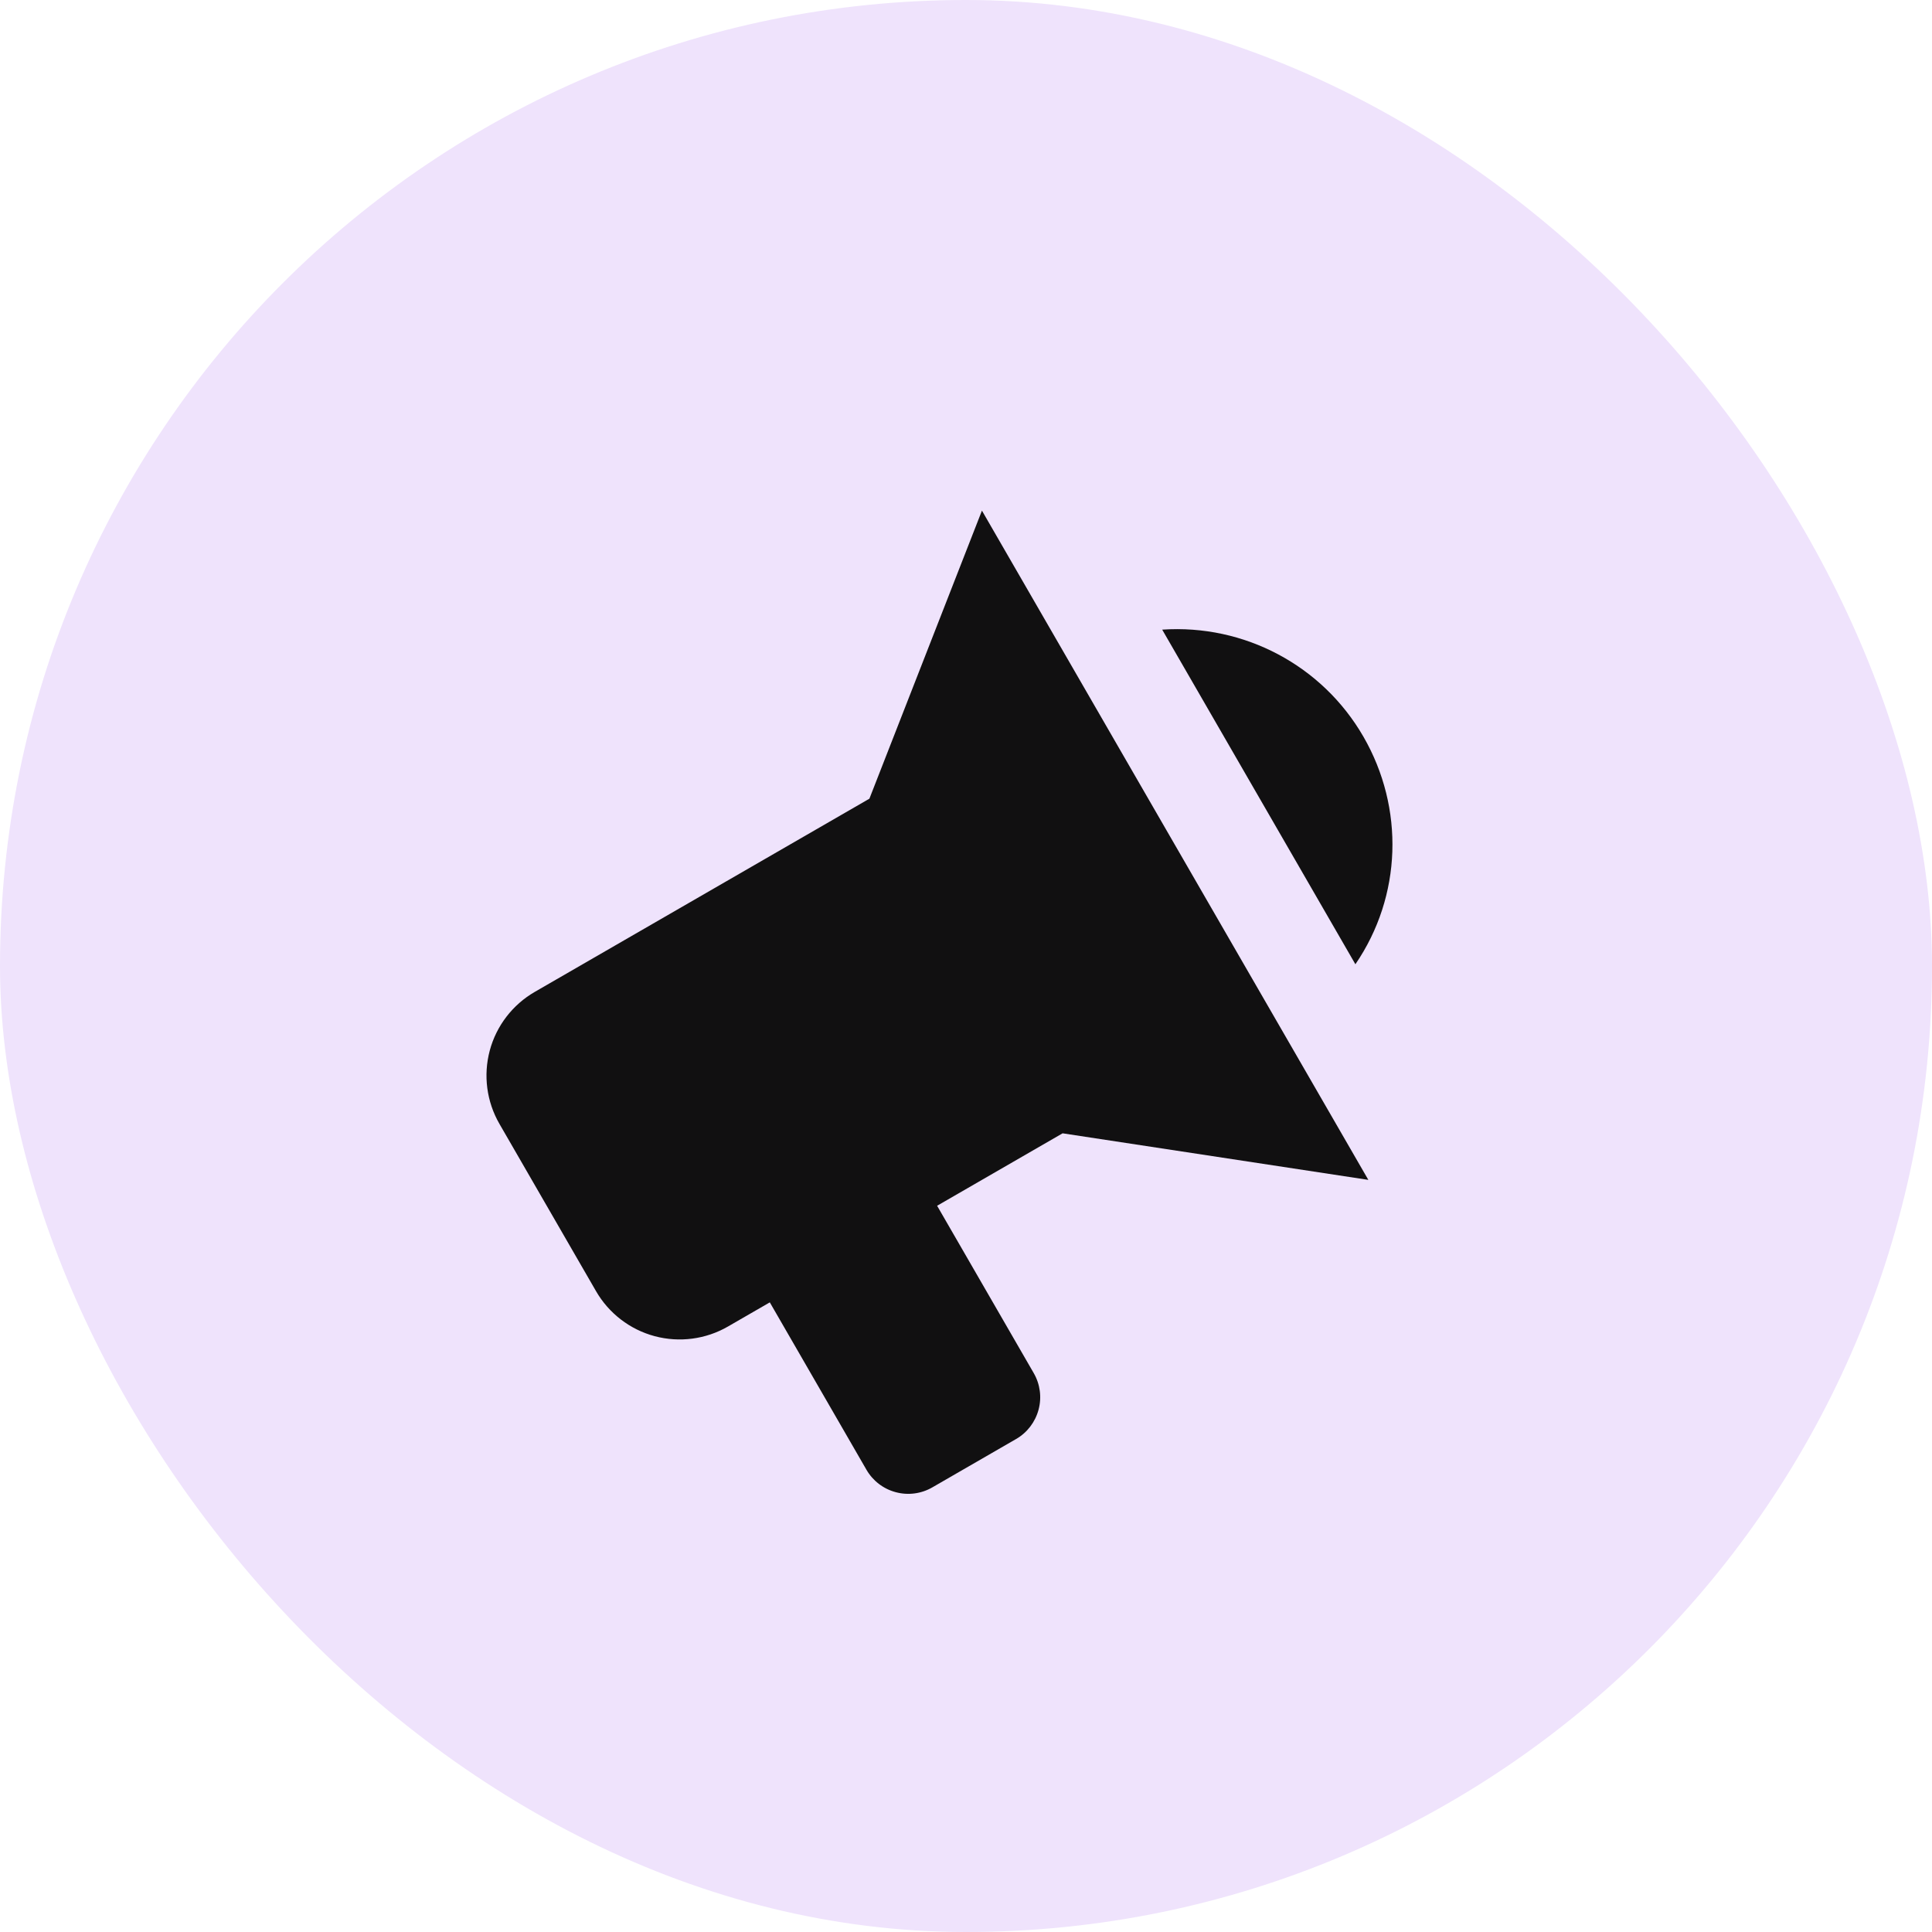 <svg width="40" height="40" viewBox="0 0 40 40" fill="none" xmlns="http://www.w3.org/2000/svg">
<rect width="40" height="40" rx="20" fill="#EFE3FC"/>
<g clip-path="url(#clip0_588_2656)">
<path d="M18 16.536L11.072 20.536C10.613 20.801 10.277 21.238 10.14 21.75C10.003 22.263 10.075 22.809 10.34 23.268L12.34 26.732C12.605 27.191 13.042 27.527 13.554 27.664C14.067 27.801 14.613 27.729 15.072 27.464L15.938 26.964L17.938 30.428C18.07 30.658 18.289 30.826 18.545 30.894C18.801 30.963 19.074 30.927 19.304 30.794L21.036 29.794C21.266 29.662 21.433 29.443 21.502 29.187C21.571 28.931 21.535 28.658 21.402 28.428L19.402 24.964L22 23.464L28.33 24.428L20.33 10.572L18 16.536ZM28.227 15.25C29.082 16.731 29.026 18.553 28.062 19.964L24.062 13.036C25.762 12.92 27.377 13.778 28.227 15.25Z" fill="#111011"/>
</g>
<defs>
<clipPath id="clip0_588_2656">
<rect width="24" height="24" fill="white" transform="translate(3.607 15.608) rotate(-30)"/>
</clipPath>
</defs>
</svg>
